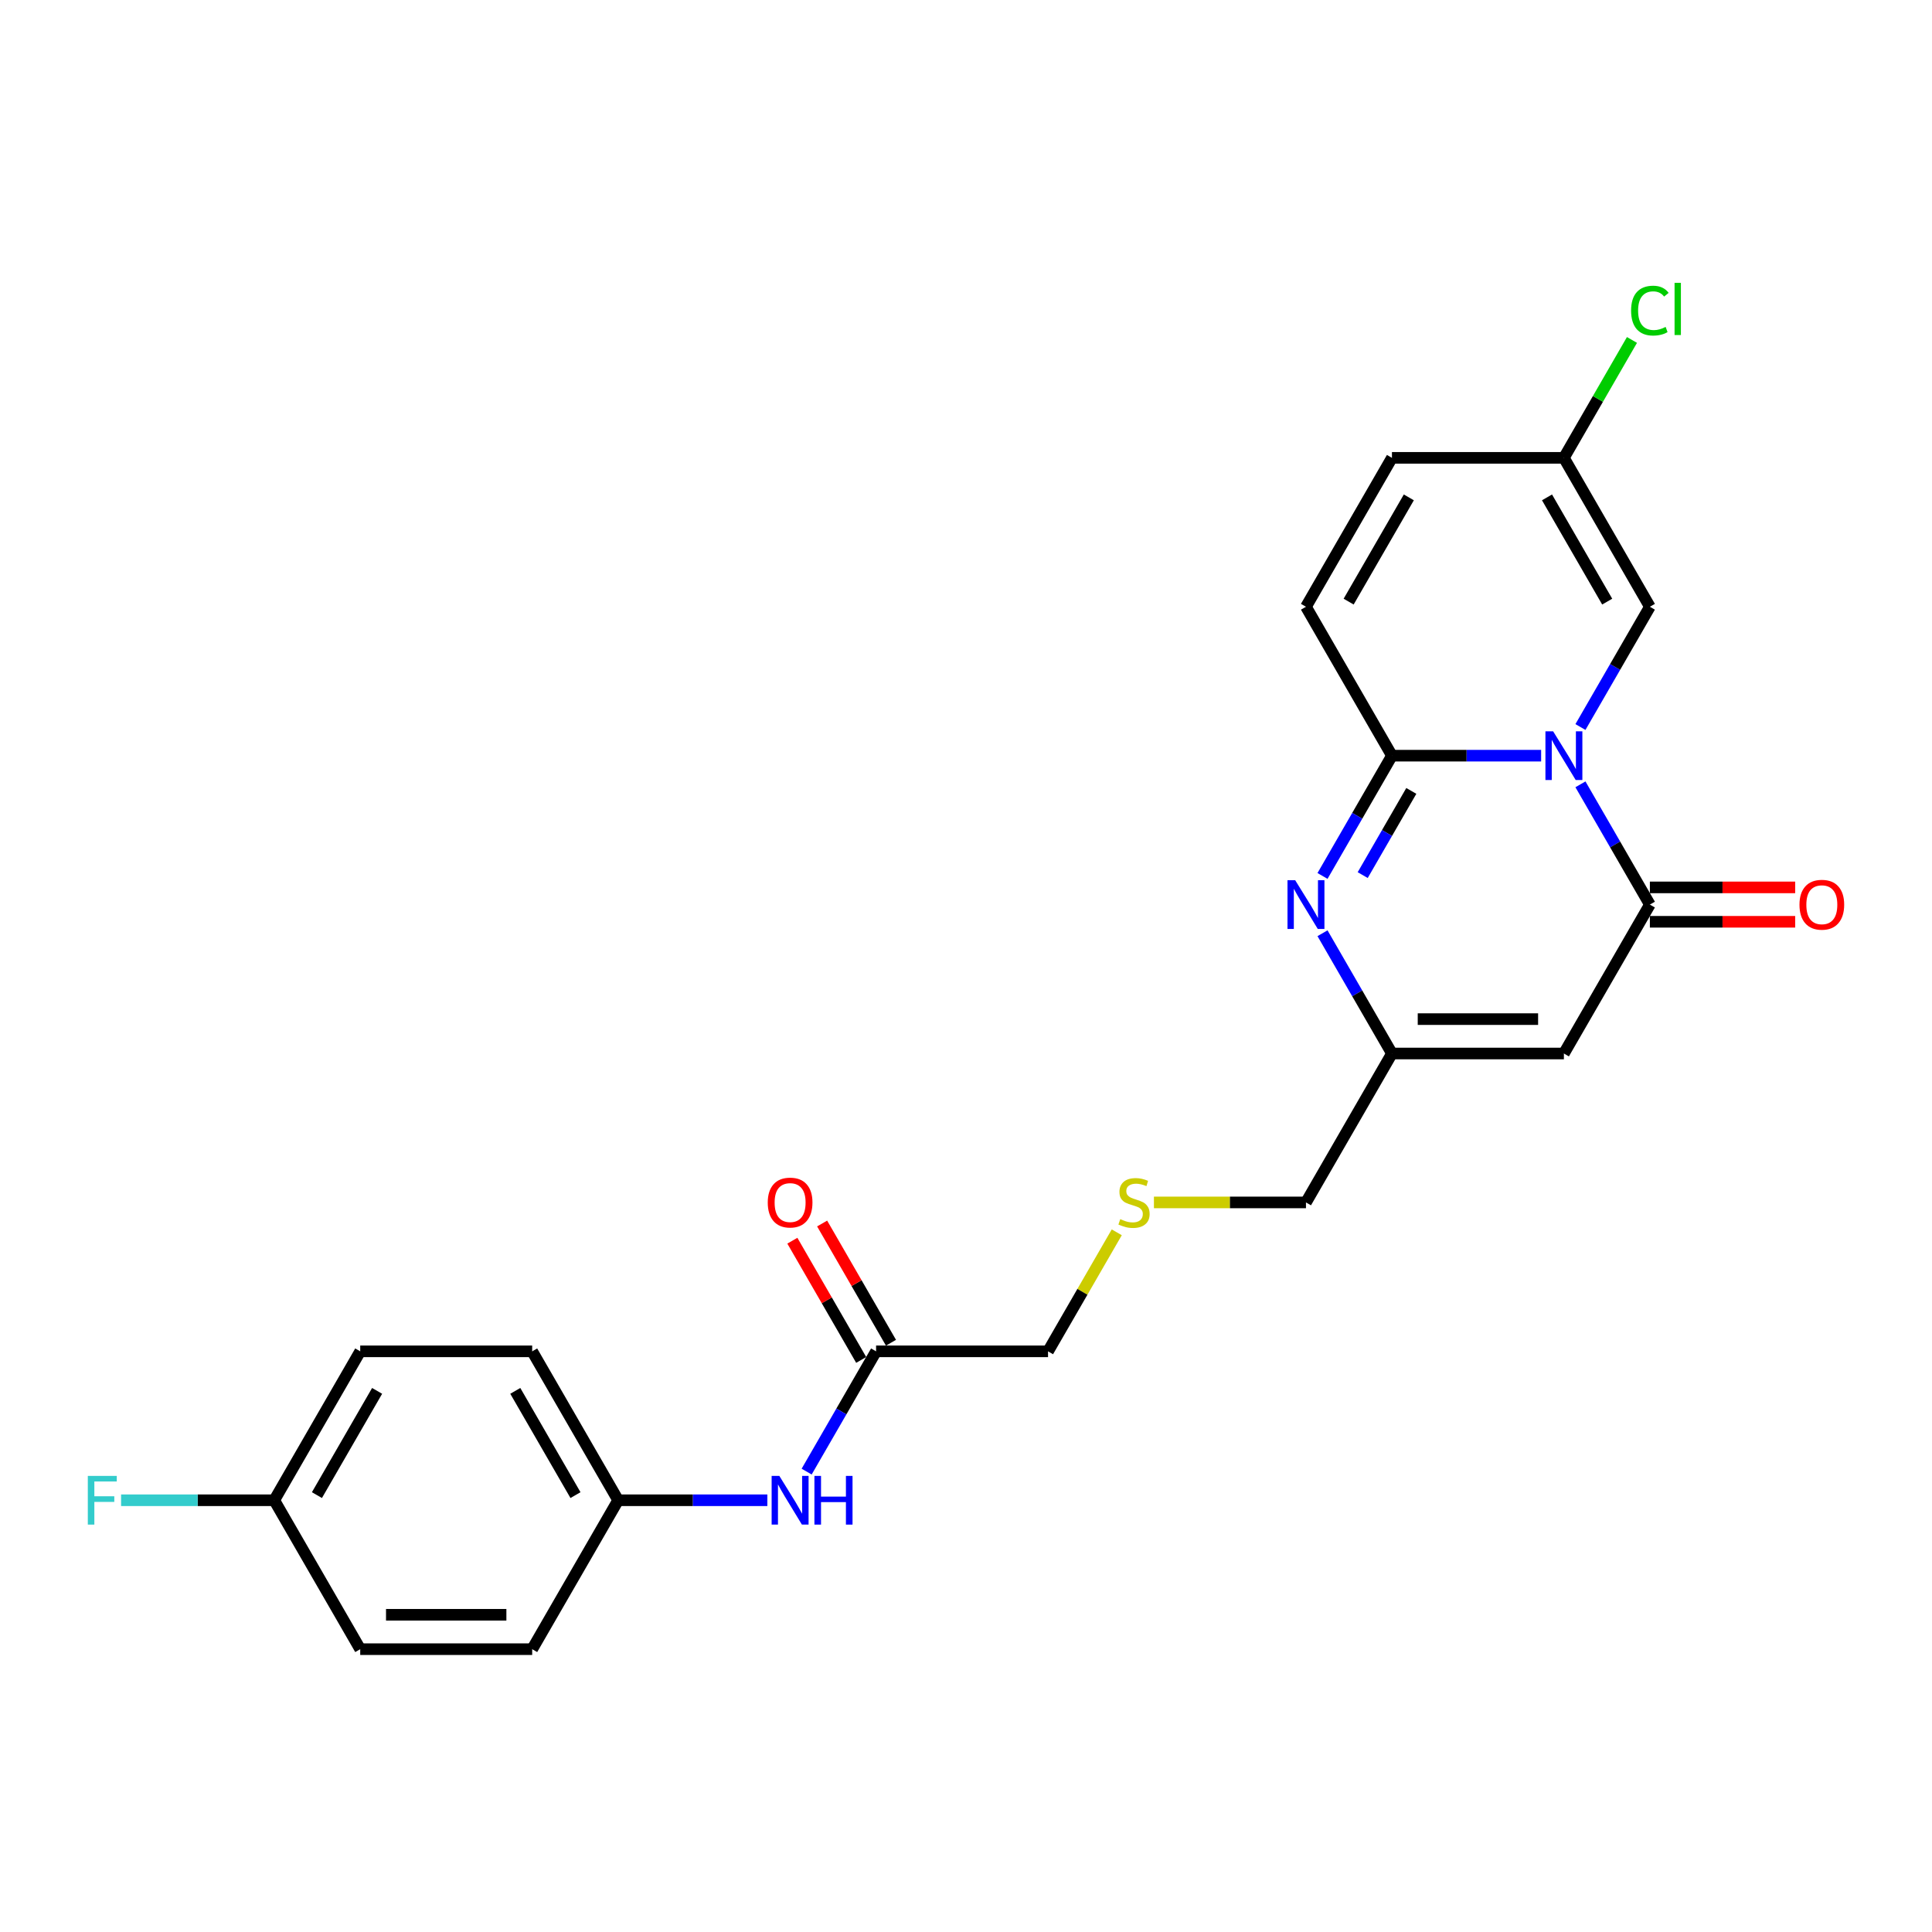 <?xml version='1.0' encoding='iso-8859-1'?>
<svg version='1.1' baseProfile='full'
              xmlns='http://www.w3.org/2000/svg'
                      xmlns:rdkit='http://www.rdkit.org/xml'
                      xmlns:xlink='http://www.w3.org/1999/xlink'
                  xml:space='preserve'
width='1000px' height='1000px' viewBox='0 0 1000 1000'>
<!-- END OF HEADER -->
<rect style='opacity:1.0;fill:#FFFFFF;stroke:none' width='1000' height='1000' x='0' y='0'> </rect>
<path class='bond-0' d='M 797.687,391.137 L 759.078,391.137' style='fill:none;fill-rule:evenodd;stroke:#0000FF;stroke-width:6px;stroke-linecap:butt;stroke-linejoin:miter;stroke-opacity:1' />
<path class='bond-0' d='M 759.078,391.137 L 720.468,391.137' style='fill:none;fill-rule:evenodd;stroke:#000000;stroke-width:6px;stroke-linecap:butt;stroke-linejoin:miter;stroke-opacity:1' />
<path class='bond-1' d='M 818.032,405.965 L 836.002,437.091' style='fill:none;fill-rule:evenodd;stroke:#0000FF;stroke-width:6px;stroke-linecap:butt;stroke-linejoin:miter;stroke-opacity:1' />
<path class='bond-1' d='M 836.002,437.091 L 853.972,468.216' style='fill:none;fill-rule:evenodd;stroke:#000000;stroke-width:6px;stroke-linecap:butt;stroke-linejoin:miter;stroke-opacity:1' />
<path class='bond-4' d='M 818.032,376.31 L 836.002,345.184' style='fill:none;fill-rule:evenodd;stroke:#0000FF;stroke-width:6px;stroke-linecap:butt;stroke-linejoin:miter;stroke-opacity:1' />
<path class='bond-4' d='M 836.002,345.184 L 853.972,314.059' style='fill:none;fill-rule:evenodd;stroke:#000000;stroke-width:6px;stroke-linecap:butt;stroke-linejoin:miter;stroke-opacity:1' />
<path class='bond-2' d='M 720.468,391.137 L 702.498,422.263' style='fill:none;fill-rule:evenodd;stroke:#000000;stroke-width:6px;stroke-linecap:butt;stroke-linejoin:miter;stroke-opacity:1' />
<path class='bond-2' d='M 702.498,422.263 L 684.528,453.388' style='fill:none;fill-rule:evenodd;stroke:#0000FF;stroke-width:6px;stroke-linecap:butt;stroke-linejoin:miter;stroke-opacity:1' />
<path class='bond-2' d='M 730.493,409.375 L 717.914,431.163' style='fill:none;fill-rule:evenodd;stroke:#000000;stroke-width:6px;stroke-linecap:butt;stroke-linejoin:miter;stroke-opacity:1' />
<path class='bond-2' d='M 717.914,431.163 L 705.335,452.951' style='fill:none;fill-rule:evenodd;stroke:#0000FF;stroke-width:6px;stroke-linecap:butt;stroke-linejoin:miter;stroke-opacity:1' />
<path class='bond-6' d='M 720.468,391.137 L 675.967,314.059' style='fill:none;fill-rule:evenodd;stroke:#000000;stroke-width:6px;stroke-linecap:butt;stroke-linejoin:miter;stroke-opacity:1' />
<path class='bond-3' d='M 853.972,468.216 L 809.471,545.295' style='fill:none;fill-rule:evenodd;stroke:#000000;stroke-width:6px;stroke-linecap:butt;stroke-linejoin:miter;stroke-opacity:1' />
<path class='bond-10' d='M 853.972,477.116 L 891.576,477.116' style='fill:none;fill-rule:evenodd;stroke:#000000;stroke-width:6px;stroke-linecap:butt;stroke-linejoin:miter;stroke-opacity:1' />
<path class='bond-10' d='M 891.576,477.116 L 929.18,477.116' style='fill:none;fill-rule:evenodd;stroke:#FF0000;stroke-width:6px;stroke-linecap:butt;stroke-linejoin:miter;stroke-opacity:1' />
<path class='bond-10' d='M 853.972,459.316 L 891.576,459.316' style='fill:none;fill-rule:evenodd;stroke:#000000;stroke-width:6px;stroke-linecap:butt;stroke-linejoin:miter;stroke-opacity:1' />
<path class='bond-10' d='M 891.576,459.316 L 929.18,459.316' style='fill:none;fill-rule:evenodd;stroke:#FF0000;stroke-width:6px;stroke-linecap:butt;stroke-linejoin:miter;stroke-opacity:1' />
<path class='bond-25' d='M 684.528,483.044 L 702.498,514.169' style='fill:none;fill-rule:evenodd;stroke:#0000FF;stroke-width:6px;stroke-linecap:butt;stroke-linejoin:miter;stroke-opacity:1' />
<path class='bond-25' d='M 702.498,514.169 L 720.468,545.295' style='fill:none;fill-rule:evenodd;stroke:#000000;stroke-width:6px;stroke-linecap:butt;stroke-linejoin:miter;stroke-opacity:1' />
<path class='bond-5' d='M 809.471,545.295 L 720.468,545.295' style='fill:none;fill-rule:evenodd;stroke:#000000;stroke-width:6px;stroke-linecap:butt;stroke-linejoin:miter;stroke-opacity:1' />
<path class='bond-5' d='M 796.121,527.494 L 733.819,527.494' style='fill:none;fill-rule:evenodd;stroke:#000000;stroke-width:6px;stroke-linecap:butt;stroke-linejoin:miter;stroke-opacity:1' />
<path class='bond-7' d='M 853.972,314.059 L 809.471,236.98' style='fill:none;fill-rule:evenodd;stroke:#000000;stroke-width:6px;stroke-linecap:butt;stroke-linejoin:miter;stroke-opacity:1' />
<path class='bond-7' d='M 831.882,311.397 L 800.731,257.442' style='fill:none;fill-rule:evenodd;stroke:#000000;stroke-width:6px;stroke-linecap:butt;stroke-linejoin:miter;stroke-opacity:1' />
<path class='bond-17' d='M 720.468,545.295 L 675.967,622.373' style='fill:none;fill-rule:evenodd;stroke:#000000;stroke-width:6px;stroke-linecap:butt;stroke-linejoin:miter;stroke-opacity:1' />
<path class='bond-24' d='M 675.967,314.059 L 720.468,236.98' style='fill:none;fill-rule:evenodd;stroke:#000000;stroke-width:6px;stroke-linecap:butt;stroke-linejoin:miter;stroke-opacity:1' />
<path class='bond-24' d='M 698.058,311.397 L 729.209,257.442' style='fill:none;fill-rule:evenodd;stroke:#000000;stroke-width:6px;stroke-linecap:butt;stroke-linejoin:miter;stroke-opacity:1' />
<path class='bond-8' d='M 809.471,236.98 L 720.468,236.98' style='fill:none;fill-rule:evenodd;stroke:#000000;stroke-width:6px;stroke-linecap:butt;stroke-linejoin:miter;stroke-opacity:1' />
<path class='bond-15' d='M 809.471,236.98 L 827.087,206.469' style='fill:none;fill-rule:evenodd;stroke:#000000;stroke-width:6px;stroke-linecap:butt;stroke-linejoin:miter;stroke-opacity:1' />
<path class='bond-15' d='M 827.087,206.469 L 844.702,175.958' style='fill:none;fill-rule:evenodd;stroke:#00CC00;stroke-width:6px;stroke-linecap:butt;stroke-linejoin:miter;stroke-opacity:1' />
<path class='bond-9' d='M 453.461,699.452 L 542.463,699.452' style='fill:none;fill-rule:evenodd;stroke:#000000;stroke-width:6px;stroke-linecap:butt;stroke-linejoin:miter;stroke-opacity:1' />
<path class='bond-11' d='M 453.461,699.452 L 435.49,730.577' style='fill:none;fill-rule:evenodd;stroke:#000000;stroke-width:6px;stroke-linecap:butt;stroke-linejoin:miter;stroke-opacity:1' />
<path class='bond-11' d='M 435.49,730.577 L 417.52,761.702' style='fill:none;fill-rule:evenodd;stroke:#0000FF;stroke-width:6px;stroke-linecap:butt;stroke-linejoin:miter;stroke-opacity:1' />
<path class='bond-12' d='M 461.168,695.002 L 443.352,664.143' style='fill:none;fill-rule:evenodd;stroke:#000000;stroke-width:6px;stroke-linecap:butt;stroke-linejoin:miter;stroke-opacity:1' />
<path class='bond-12' d='M 443.352,664.143 L 425.536,633.285' style='fill:none;fill-rule:evenodd;stroke:#FF0000;stroke-width:6px;stroke-linecap:butt;stroke-linejoin:miter;stroke-opacity:1' />
<path class='bond-12' d='M 445.753,703.902 L 427.937,673.043' style='fill:none;fill-rule:evenodd;stroke:#000000;stroke-width:6px;stroke-linecap:butt;stroke-linejoin:miter;stroke-opacity:1' />
<path class='bond-12' d='M 427.937,673.043 L 410.121,642.185' style='fill:none;fill-rule:evenodd;stroke:#FF0000;stroke-width:6px;stroke-linecap:butt;stroke-linejoin:miter;stroke-opacity:1' />
<path class='bond-14' d='M 397.175,776.53 L 358.566,776.53' style='fill:none;fill-rule:evenodd;stroke:#0000FF;stroke-width:6px;stroke-linecap:butt;stroke-linejoin:miter;stroke-opacity:1' />
<path class='bond-14' d='M 358.566,776.53 L 319.957,776.53' style='fill:none;fill-rule:evenodd;stroke:#000000;stroke-width:6px;stroke-linecap:butt;stroke-linejoin:miter;stroke-opacity:1' />
<path class='bond-13' d='M 597.271,622.373 L 636.619,622.373' style='fill:none;fill-rule:evenodd;stroke:#CCCC00;stroke-width:6px;stroke-linecap:butt;stroke-linejoin:miter;stroke-opacity:1' />
<path class='bond-13' d='M 636.619,622.373 L 675.967,622.373' style='fill:none;fill-rule:evenodd;stroke:#000000;stroke-width:6px;stroke-linecap:butt;stroke-linejoin:miter;stroke-opacity:1' />
<path class='bond-23' d='M 578.034,637.842 L 560.248,668.647' style='fill:none;fill-rule:evenodd;stroke:#CCCC00;stroke-width:6px;stroke-linecap:butt;stroke-linejoin:miter;stroke-opacity:1' />
<path class='bond-23' d='M 560.248,668.647 L 542.463,699.452' style='fill:none;fill-rule:evenodd;stroke:#000000;stroke-width:6px;stroke-linecap:butt;stroke-linejoin:miter;stroke-opacity:1' />
<path class='bond-19' d='M 319.957,776.53 L 275.455,853.609' style='fill:none;fill-rule:evenodd;stroke:#000000;stroke-width:6px;stroke-linecap:butt;stroke-linejoin:miter;stroke-opacity:1' />
<path class='bond-20' d='M 319.957,776.53 L 275.455,699.452' style='fill:none;fill-rule:evenodd;stroke:#000000;stroke-width:6px;stroke-linecap:butt;stroke-linejoin:miter;stroke-opacity:1' />
<path class='bond-20' d='M 297.866,773.869 L 266.715,719.914' style='fill:none;fill-rule:evenodd;stroke:#000000;stroke-width:6px;stroke-linecap:butt;stroke-linejoin:miter;stroke-opacity:1' />
<path class='bond-16' d='M 141.951,776.53 L 186.453,699.452' style='fill:none;fill-rule:evenodd;stroke:#000000;stroke-width:6px;stroke-linecap:butt;stroke-linejoin:miter;stroke-opacity:1' />
<path class='bond-16' d='M 164.042,773.869 L 195.193,719.914' style='fill:none;fill-rule:evenodd;stroke:#000000;stroke-width:6px;stroke-linecap:butt;stroke-linejoin:miter;stroke-opacity:1' />
<path class='bond-18' d='M 141.951,776.53 L 102.309,776.53' style='fill:none;fill-rule:evenodd;stroke:#000000;stroke-width:6px;stroke-linecap:butt;stroke-linejoin:miter;stroke-opacity:1' />
<path class='bond-18' d='M 102.309,776.53 L 62.668,776.53' style='fill:none;fill-rule:evenodd;stroke:#33CCCC;stroke-width:6px;stroke-linecap:butt;stroke-linejoin:miter;stroke-opacity:1' />
<path class='bond-26' d='M 141.951,776.53 L 186.453,853.609' style='fill:none;fill-rule:evenodd;stroke:#000000;stroke-width:6px;stroke-linecap:butt;stroke-linejoin:miter;stroke-opacity:1' />
<path class='bond-22' d='M 275.455,853.609 L 186.453,853.609' style='fill:none;fill-rule:evenodd;stroke:#000000;stroke-width:6px;stroke-linecap:butt;stroke-linejoin:miter;stroke-opacity:1' />
<path class='bond-22' d='M 262.105,835.808 L 199.803,835.808' style='fill:none;fill-rule:evenodd;stroke:#000000;stroke-width:6px;stroke-linecap:butt;stroke-linejoin:miter;stroke-opacity:1' />
<path class='bond-21' d='M 275.455,699.452 L 186.453,699.452' style='fill:none;fill-rule:evenodd;stroke:#000000;stroke-width:6px;stroke-linecap:butt;stroke-linejoin:miter;stroke-opacity:1' />
<path  class='atom-0' d='M 803.9 378.535
L 812.159 391.885
Q 812.978 393.202, 814.295 395.588
Q 815.612 397.973, 815.684 398.115
L 815.684 378.535
L 819.03 378.535
L 819.03 403.74
L 815.577 403.74
L 806.712 389.144
Q 805.68 387.435, 804.576 385.477
Q 803.508 383.519, 803.188 382.914
L 803.188 403.74
L 799.912 403.74
L 799.912 378.535
L 803.9 378.535
' fill='#0000FF'/>
<path  class='atom-3' d='M 670.396 455.613
L 678.655 468.964
Q 679.474 470.281, 680.791 472.666
Q 682.108 475.051, 682.18 475.194
L 682.18 455.613
L 685.526 455.613
L 685.526 480.819
L 682.073 480.819
L 673.208 466.222
Q 672.176 464.514, 671.072 462.555
Q 670.004 460.597, 669.684 459.992
L 669.684 480.819
L 666.408 480.819
L 666.408 455.613
L 670.396 455.613
' fill='#0000FF'/>
<path  class='atom-11' d='M 931.405 468.287
Q 931.405 462.235, 934.395 458.853
Q 937.386 455.471, 942.975 455.471
Q 948.564 455.471, 951.555 458.853
Q 954.545 462.235, 954.545 468.287
Q 954.545 474.411, 951.519 477.9
Q 948.493 481.353, 942.975 481.353
Q 937.421 481.353, 934.395 477.9
Q 931.405 474.446, 931.405 468.287
M 942.975 478.505
Q 946.82 478.505, 948.885 475.941
Q 950.985 473.343, 950.985 468.287
Q 950.985 463.339, 948.885 460.847
Q 946.82 458.319, 942.975 458.319
Q 939.13 458.319, 937.03 460.811
Q 934.965 463.303, 934.965 468.287
Q 934.965 473.378, 937.03 475.941
Q 939.13 478.505, 942.975 478.505
' fill='#FF0000'/>
<path  class='atom-12' d='M 403.388 763.927
L 411.647 777.278
Q 412.466 778.595, 413.783 780.98
Q 415.1 783.366, 415.172 783.508
L 415.172 763.927
L 418.518 763.927
L 418.518 789.133
L 415.065 789.133
L 406.2 774.537
Q 405.168 772.828, 404.064 770.87
Q 402.996 768.912, 402.676 768.306
L 402.676 789.133
L 399.4 789.133
L 399.4 763.927
L 403.388 763.927
' fill='#0000FF'/>
<path  class='atom-12' d='M 421.544 763.927
L 424.962 763.927
L 424.962 774.643
L 437.849 774.643
L 437.849 763.927
L 441.267 763.927
L 441.267 789.133
L 437.849 789.133
L 437.849 777.491
L 424.962 777.491
L 424.962 789.133
L 421.544 789.133
L 421.544 763.927
' fill='#0000FF'/>
<path  class='atom-13' d='M 397.389 622.444
Q 397.389 616.392, 400.379 613.01
Q 403.37 609.628, 408.959 609.628
Q 414.549 609.628, 417.539 613.01
Q 420.53 616.392, 420.53 622.444
Q 420.53 628.568, 417.503 632.057
Q 414.477 635.51, 408.959 635.51
Q 403.405 635.51, 400.379 632.057
Q 397.389 628.603, 397.389 622.444
M 408.959 632.662
Q 412.804 632.662, 414.869 630.099
Q 416.969 627.5, 416.969 622.444
Q 416.969 617.496, 414.869 615.004
Q 412.804 612.476, 408.959 612.476
Q 405.114 612.476, 403.014 614.968
Q 400.949 617.46, 400.949 622.444
Q 400.949 627.535, 403.014 630.099
Q 405.114 632.662, 408.959 632.662
' fill='#FF0000'/>
<path  class='atom-14' d='M 579.844 631.024
Q 580.129 631.131, 581.304 631.629
Q 582.479 632.128, 583.76 632.448
Q 585.078 632.733, 586.359 632.733
Q 588.745 632.733, 590.133 631.594
Q 591.521 630.419, 591.521 628.39
Q 591.521 627.001, 590.809 626.147
Q 590.133 625.292, 589.065 624.83
Q 587.997 624.367, 586.217 623.833
Q 583.974 623.156, 582.621 622.516
Q 581.304 621.875, 580.343 620.522
Q 579.417 619.169, 579.417 616.891
Q 579.417 613.722, 581.553 611.764
Q 583.725 609.806, 587.997 609.806
Q 590.916 609.806, 594.227 611.194
L 593.408 613.936
Q 590.382 612.69, 588.104 612.69
Q 585.647 612.69, 584.294 613.722
Q 582.942 614.719, 582.977 616.463
Q 582.977 617.816, 583.654 618.635
Q 584.366 619.454, 585.362 619.917
Q 586.395 620.379, 588.104 620.913
Q 590.382 621.626, 591.735 622.338
Q 593.088 623.05, 594.049 624.509
Q 595.046 625.933, 595.046 628.39
Q 595.046 631.879, 592.696 633.765
Q 590.382 635.617, 586.502 635.617
Q 584.259 635.617, 582.55 635.118
Q 580.877 634.656, 578.883 633.837
L 579.844 631.024
' fill='#CCCC00'/>
<path  class='atom-16' d='M 844.253 160.774
Q 844.253 154.508, 847.173 151.233
Q 850.128 147.922, 855.717 147.922
Q 860.915 147.922, 863.692 151.589
L 861.342 153.511
Q 859.313 150.841, 855.717 150.841
Q 851.908 150.841, 849.878 153.405
Q 847.885 155.932, 847.885 160.774
Q 847.885 165.758, 849.95 168.321
Q 852.05 170.885, 856.109 170.885
Q 858.885 170.885, 862.125 169.211
L 863.122 171.882
Q 861.805 172.736, 859.811 173.234
Q 857.817 173.733, 855.61 173.733
Q 850.128 173.733, 847.173 170.386
Q 844.253 167.04, 844.253 160.774
' fill='#00CC00'/>
<path  class='atom-16' d='M 866.753 146.391
L 870.029 146.391
L 870.029 173.412
L 866.753 173.412
L 866.753 146.391
' fill='#00CC00'/>
<path  class='atom-19' d='M 45.455 763.927
L 60.443 763.927
L 60.443 766.811
L 48.837 766.811
L 48.837 774.465
L 59.161 774.465
L 59.161 777.385
L 48.837 777.385
L 48.837 789.133
L 45.455 789.133
L 45.455 763.927
' fill='#33CCCC'/>
</svg>
